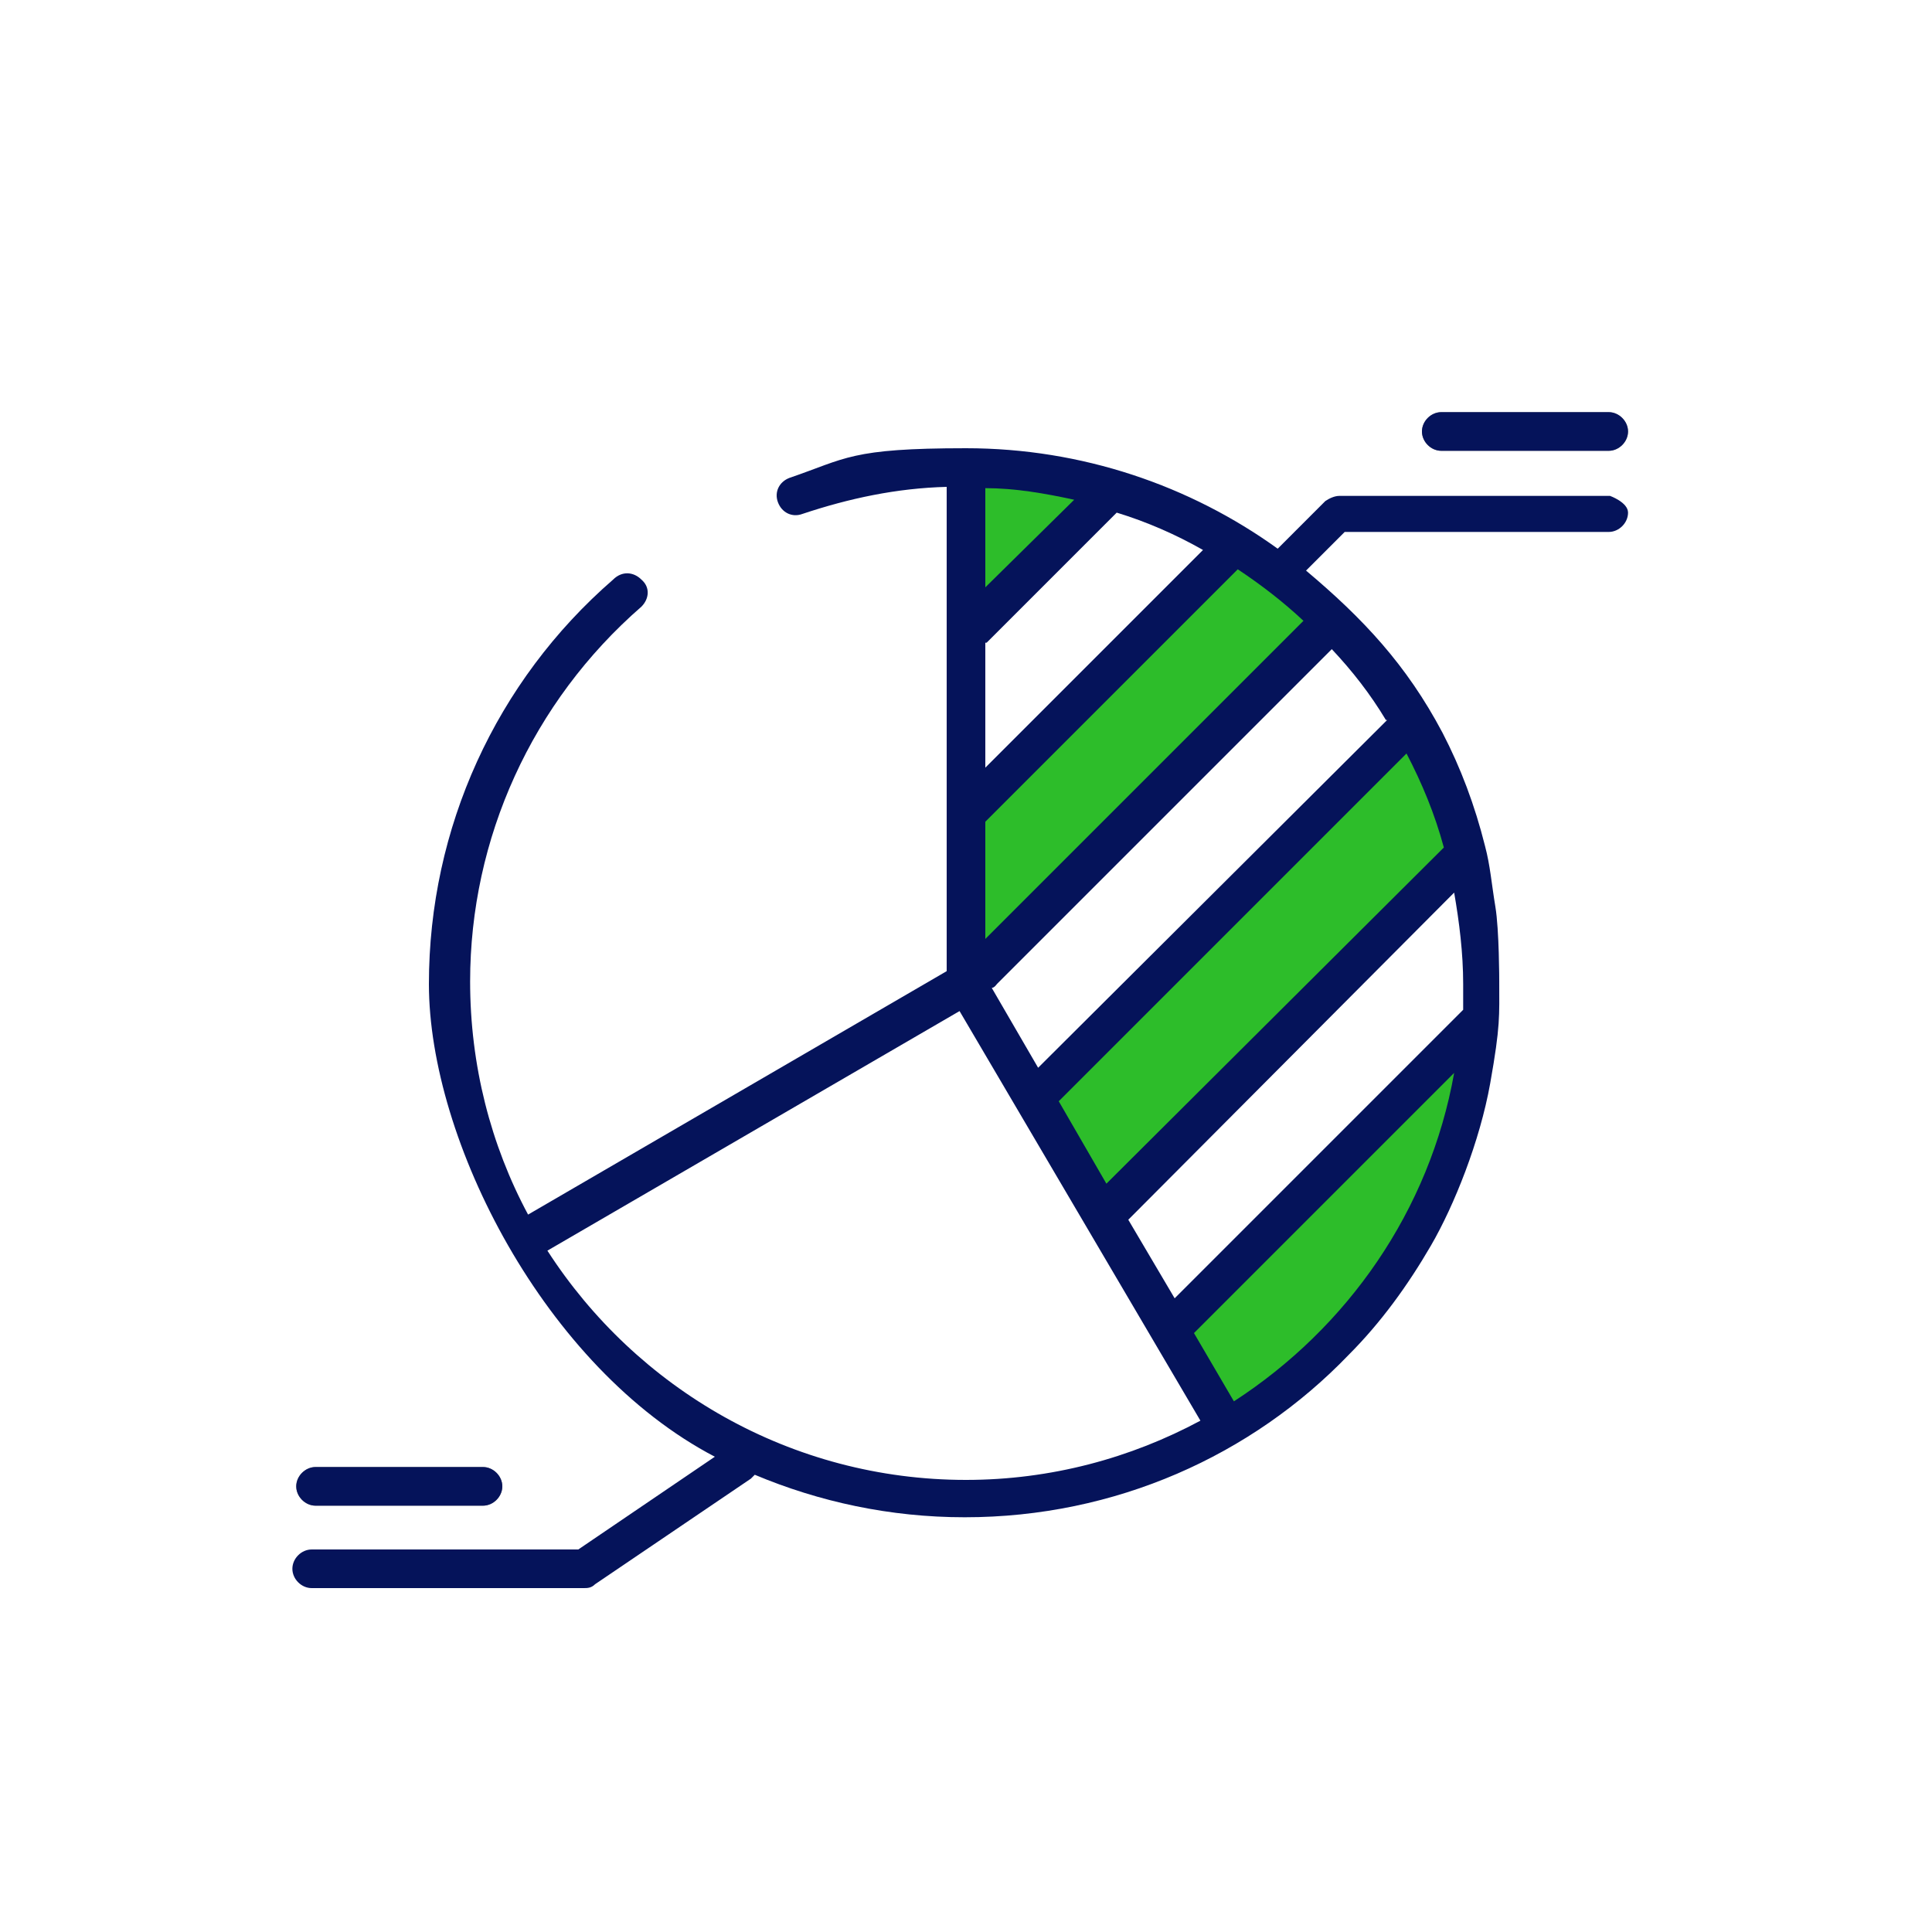 <?xml version="1.0" encoding="UTF-8"?> <svg xmlns="http://www.w3.org/2000/svg" version="1.1" viewBox="0 0 150 150"><rect x="0" y="0" width="150" height="150" fill="#808080" stroke="none"/><defs><style> .cls-1 { fill: #fff; } .cls-2 { fill: #2dbd2a; } .cls-3 { fill: #05135a; } </style></defs><g><g id="_レイヤー_1" data-name="レイヤー_1"><g id="_レイヤー_1-2" data-name="_レイヤー_1"><g id="_レイヤー_1-2"><g id="_レイヤー_1-2-2" data-name="_レイヤー_1-2"><path class="cls-1" d="M0,0v150h150V0H0ZM111.9,32h13c.8,0,1.5.7,1.5,1.5s-.7,1.5-1.5,1.5h-13c-.8,0-1.5-.7-1.5-1.5s.7-1.5,1.5-1.5ZM24.5,113.9h13c.8,0,1.5.7,1.5,1.5s-.7,1.5-1.5,1.5h-13c-.8,0-1.5-.7-1.5-1.5s.7-1.5,1.5-1.5Z"></path><g id="_レイヤー_1-2-2"><g id="_レイヤー_1-2-2-2" data-name="_レイヤー_1-2-2"><g><path class="cls-3" d="M125.1,38.5h-21.1c-.4,0-.8.2-1.1.4l-3.7,3.7c-6.8-4.9-15.2-7.8-24.2-7.8s-9.3.8-13.7,2.3c-.8.3-1.2,1.1-.9,1.9.3.8,1.1,1.2,1.9.9,3.6-1.2,7.3-2,11.2-2.1v37.6l-32.5,18.9c-2.9-5.4-4.5-11.6-4.5-18.1,0-11.1,4.8-21.7,13.3-29.1.6-.6.7-1.5,0-2.1-.6-.6-1.5-.7-2.2,0-9.1,7.9-14.3,19.3-14.3,31.4s9,29.8,22.2,36.7l-10.6,7.2h-20.7c-.8,0-1.5.7-1.5,1.5s.7,1.5,1.5,1.5h21.1c.3,0,.6,0,.9-.3l12.1-8.2.3-.3c5,2.1,10.5,3.3,16.3,3.3,11.7,0,22.3-4.8,29.8-12.6,2.5-2.5,4.6-5.4,6.4-8.5s3.8-8.1,4.6-12.6.7-5.2.7-7.9c0,0,0-4-.3-5.8s-.4-3.2-.8-4.7c-.8-3.2-1.9-6.1-3.3-8.8-2.8-5.3-6.2-8.9-10.6-12.6l3-3h20.5c.8,0,1.5-.7,1.5-1.5s-1.4-1.3-1.4-1.3h0ZM75,114.9c-13.6,0-25.6-7.1-32.5-17.8l32-18.6,18.7,31.8c-5.4,2.9-11.6,4.6-18.2,4.6Z"></path><path class="cls-3" d="M95.8,108.8h0Z"></path><path class="cls-3" d="M111.9,35h13c.8,0,1.5-.7,1.5-1.5s-.7-1.5-1.5-1.5h-13c-.8,0-1.5.7-1.5,1.5s.7,1.5,1.5,1.5Z"></path><path class="cls-3" d="M24.5,116.9h13c.8,0,1.5-.7,1.5-1.5s-.7-1.5-1.5-1.5h-13c-.8,0-1.5.7-1.5,1.5s.7,1.5,1.5,1.5Z"></path></g><path class="cls-2" d="M82.2,85.5l3.7,6.4,26.2-26.1h0c-.7-2.6-1.7-5-2.9-7.3,0,0-27,27-27,27Z"></path><path class="cls-2" d="M76.5,45.6l6.9-6.8c-2.3-.5-4.6-.9-6.9-.9v7.7Z"></path><path class="cls-2" d="M76.5,63.8h0v9.1l24.7-24.7c-1.6-1.5-3.3-2.8-5.1-4l-19.5,19.5h0Z"></path><path class="cls-1" d="M76.7,49.9h-.2v9.7l16.9-16.9c-2.1-1.2-4.4-2.2-6.7-2.9l-10.1,10.1h0Z"></path><path class="cls-1" d="M107.6,55.9c-1.2-2-2.6-3.8-4.2-5.5h0l-26,26s-.2.3-.4.3l3.6,6.2,27.1-27h0Z"></path><path class="cls-2" d="M95.8,108.8h0l-3.1-5.3,20.2-20.2c-1.9,10.7-8.3,19.8-17.1,25.5Z"></path><path class="cls-1" d="M113.6,78.4l-22.4,22.4-3.6-6.1,25.3-25.4c.4,2.3.7,4.7.7,7.1,0,0,0,2,0,2Z"></path></g></g></g></g></g></g></g></svg> 